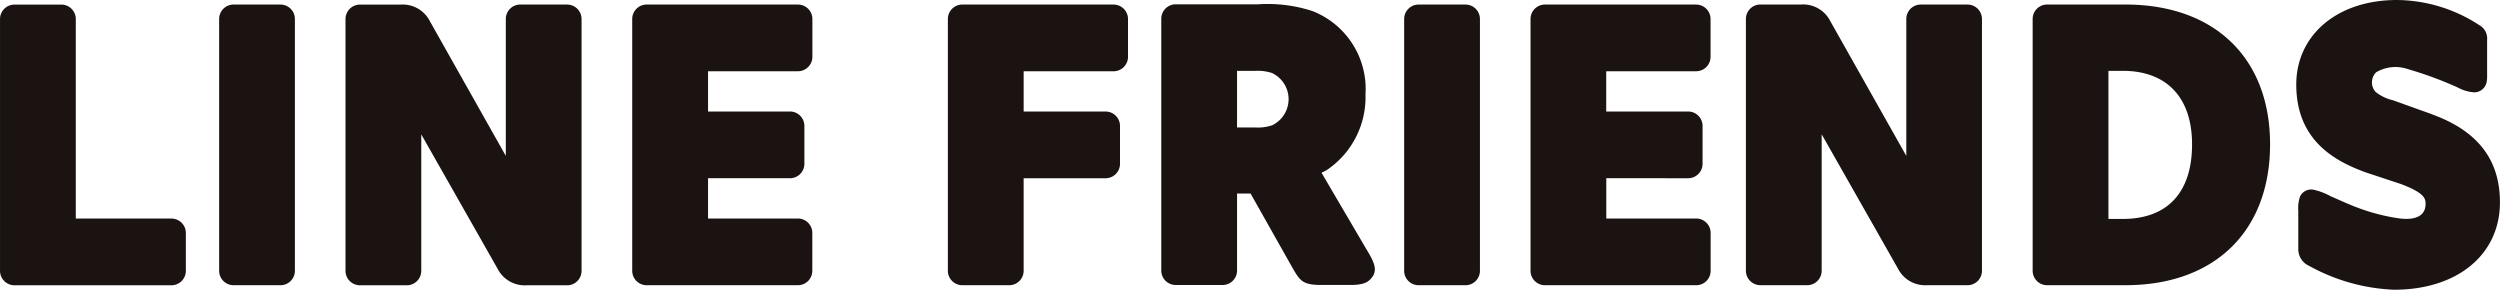 <svg id="그룹_2036" data-name="그룹 2036" xmlns="http://www.w3.org/2000/svg" width="129.62" height="15.018" viewBox="0 0 129.62 15.018">
  <path id="패스_4075" data-name="패스 4075" d="M-84.109,426.252h-2.435a.749.749,0,0,0-.747.747v13.059a.749.749,0,0,0,.747.746h2.435a.749.749,0,0,0,.746-.746V427a.749.749,0,0,0-.746-.747" transform="translate(98.653 -426.016)" fill="#1a1311"/>
  <path id="패스_4076" data-name="패스 4076" d="M-142.89,437.344h-4.959V427a.749.749,0,0,0-.747-.747h-2.435a.749.749,0,0,0-.747.747v13.059a.749.749,0,0,0,.747.747h8.142a.749.749,0,0,0,.746-.747v-1.966a.749.749,0,0,0-.746-.746" transform="translate(151.779 -426.015)" fill="#1a1311"/>
  <path id="패스_4077" data-name="패스 4077" d="M42.861,426.252H35.014a.749.749,0,0,0-.746.747v13.059a.749.749,0,0,0,.746.746h7.846a.749.749,0,0,0,.746-.746v-1.966a.749.749,0,0,0-.746-.747H38.2v-2.088h4.249a.749.749,0,0,0,.746-.747v-1.966a.749.749,0,0,0-.746-.747H38.2v-2.087h4.664a.749.749,0,0,0,.746-.747V427a.749.749,0,0,0-.746-.747" transform="translate(-1.489 -426.016)" fill="#1a1311"/>
  <path id="패스_4078" data-name="패스 4078" d="M307.219,426.252h-7.846a.749.749,0,0,0-.746.747v13.059a.749.749,0,0,0,.746.746h7.846a.749.749,0,0,0,.746-.746v-1.966a.749.749,0,0,0-.746-.747h-4.664v-2.088H306.8a.749.749,0,0,0,.747-.747v-1.966a.749.749,0,0,0-.747-.747h-4.249v-2.087h4.664a.749.749,0,0,0,.746-.747V427a.749.749,0,0,0-.746-.747" transform="translate(-219.272 -426.016)" fill="#1a1311"/>
  <path id="패스_4079" data-name="패스 4079" d="M135.753,426.252h-7.846a.749.749,0,0,0-.747.747v13.059a.749.749,0,0,0,.747.746h2.435a.749.749,0,0,0,.747-.746v-4.8h4.249a.749.749,0,0,0,.747-.747v-1.966a.749.749,0,0,0-.747-.747h-4.249v-2.087h4.664a.749.749,0,0,0,.747-.747V427a.749.749,0,0,0-.747-.747" transform="translate(-78.015 -426.016)" fill="#1a1311"/>
  <path id="패스_4080" data-name="패스 4080" d="M193.893,429.623h.924a2.373,2.373,0,0,1,.888.11,1.5,1.5,0,0,1,0,2.714,2.371,2.371,0,0,1-.888.11h-.924Zm6.82,9.44-2.439-4.157c.085-.042.17-.086.265-.137a4.553,4.553,0,0,0,2.014-3.929,4.335,4.335,0,0,0-2.753-4.319,7.539,7.539,0,0,0-2.822-.35h-4.266a.749.749,0,0,0-.747.747v13.059a.749.749,0,0,0,.747.747h2.435a.749.749,0,0,0,.747-.747v-3.995h.7l2.172,3.849c.387.663.515.892,1.491.892h1.5c.657,0,.936-.116,1.149-.416.228-.321.16-.644-.19-1.244" transform="translate(-129.755 -425.948)" fill="#1a1311"/>
  <path id="패스_4081" data-name="패스 4081" d="M451.069,437.368h-.742v-7.679h.742c2.284,0,3.593,1.388,3.593,3.809,0,2.5-1.276,3.869-3.593,3.869m.138-11.116h-4.063a.749.749,0,0,0-.747.747v13.059a.749.749,0,0,0,.747.746h4.063c4.628,0,7.5-2.8,7.5-7.306,0-4.469-2.875-7.246-7.5-7.246" transform="translate(-341.008 -426.016)" fill="#1a1311"/>
  <path id="패스_4082" data-name="패스 4082" d="M264.62,426.252h-2.435a.749.749,0,0,0-.747.747v13.059a.749.749,0,0,0,.747.746h2.435a.749.749,0,0,0,.747-.746V427a.749.749,0,0,0-.747-.747" transform="translate(-188.635 -426.016)" fill="#1a1311"/>
  <path id="패스_4083" data-name="패스 4083" d="M-38.612,426.252h-2.435a.749.749,0,0,0-.746.747v7.1l-3.943-6.994a1.574,1.574,0,0,0-1.509-.85h-2.113a.749.749,0,0,0-.746.747v13.059a.749.749,0,0,0,.746.746h2.435a.749.749,0,0,0,.747-.746v-7.077l3.962,6.974a1.577,1.577,0,0,0,1.49.85h2.113a.749.749,0,0,0,.746-.746V427a.749.749,0,0,0-.746-.747" transform="translate(68.018 -426.016)" fill="#1a1311"/>
  <path id="패스_4084" data-name="패스 4084" d="M373.529,426.252h-2.435a.749.749,0,0,0-.746.747v7.1L366.4,427.1a1.574,1.574,0,0,0-1.509-.85h-2.113a.749.749,0,0,0-.746.747v13.059a.749.749,0,0,0,.746.746h2.435a.749.749,0,0,0,.747-.746v-7.077l3.962,6.974a1.577,1.577,0,0,0,1.49.85h2.113a.749.749,0,0,0,.746-.746V427a.749.749,0,0,0-.746-.747" transform="translate(-271.51 -426.016)" fill="#1a1311"/>
  <path id="패스_4085" data-name="패스 4085" d="M531.029,430.839l-2.048-.733a2.263,2.263,0,0,1-.88-.421.736.736,0,0,1,.022-1.028,1.976,1.976,0,0,1,1.648-.161,19.413,19.413,0,0,1,2.578.95,2.089,2.089,0,0,0,.858.253.657.657,0,0,0,.65-.584,1.258,1.258,0,0,0,.017-.215V426.97a.786.786,0,0,0-.411-.759,7.914,7.914,0,0,0-4.265-1.3c-3.073,0-5.219,1.8-5.219,4.385,0,2.934,2.052,3.986,3.6,4.552l1.837.608c1.207.461,1.268.74,1.267,1.028,0,.677-.615.854-1.4.746a10.161,10.161,0,0,1-1.8-.436c-.593-.195-1.151-.462-1.722-.709a3.426,3.426,0,0,0-.893-.339.646.646,0,0,0-.693.351,1.857,1.857,0,0,0-.092.737c0,.285,0,2,0,2a.948.948,0,0,0,.561.861,9.909,9.909,0,0,0,4.406,1.238c3.283,0,5.489-1.821,5.489-4.531,0-2.207-1.148-3.7-3.513-4.559" transform="translate(-404.922 -424.911)" fill="#1a1311"/>
</svg>
